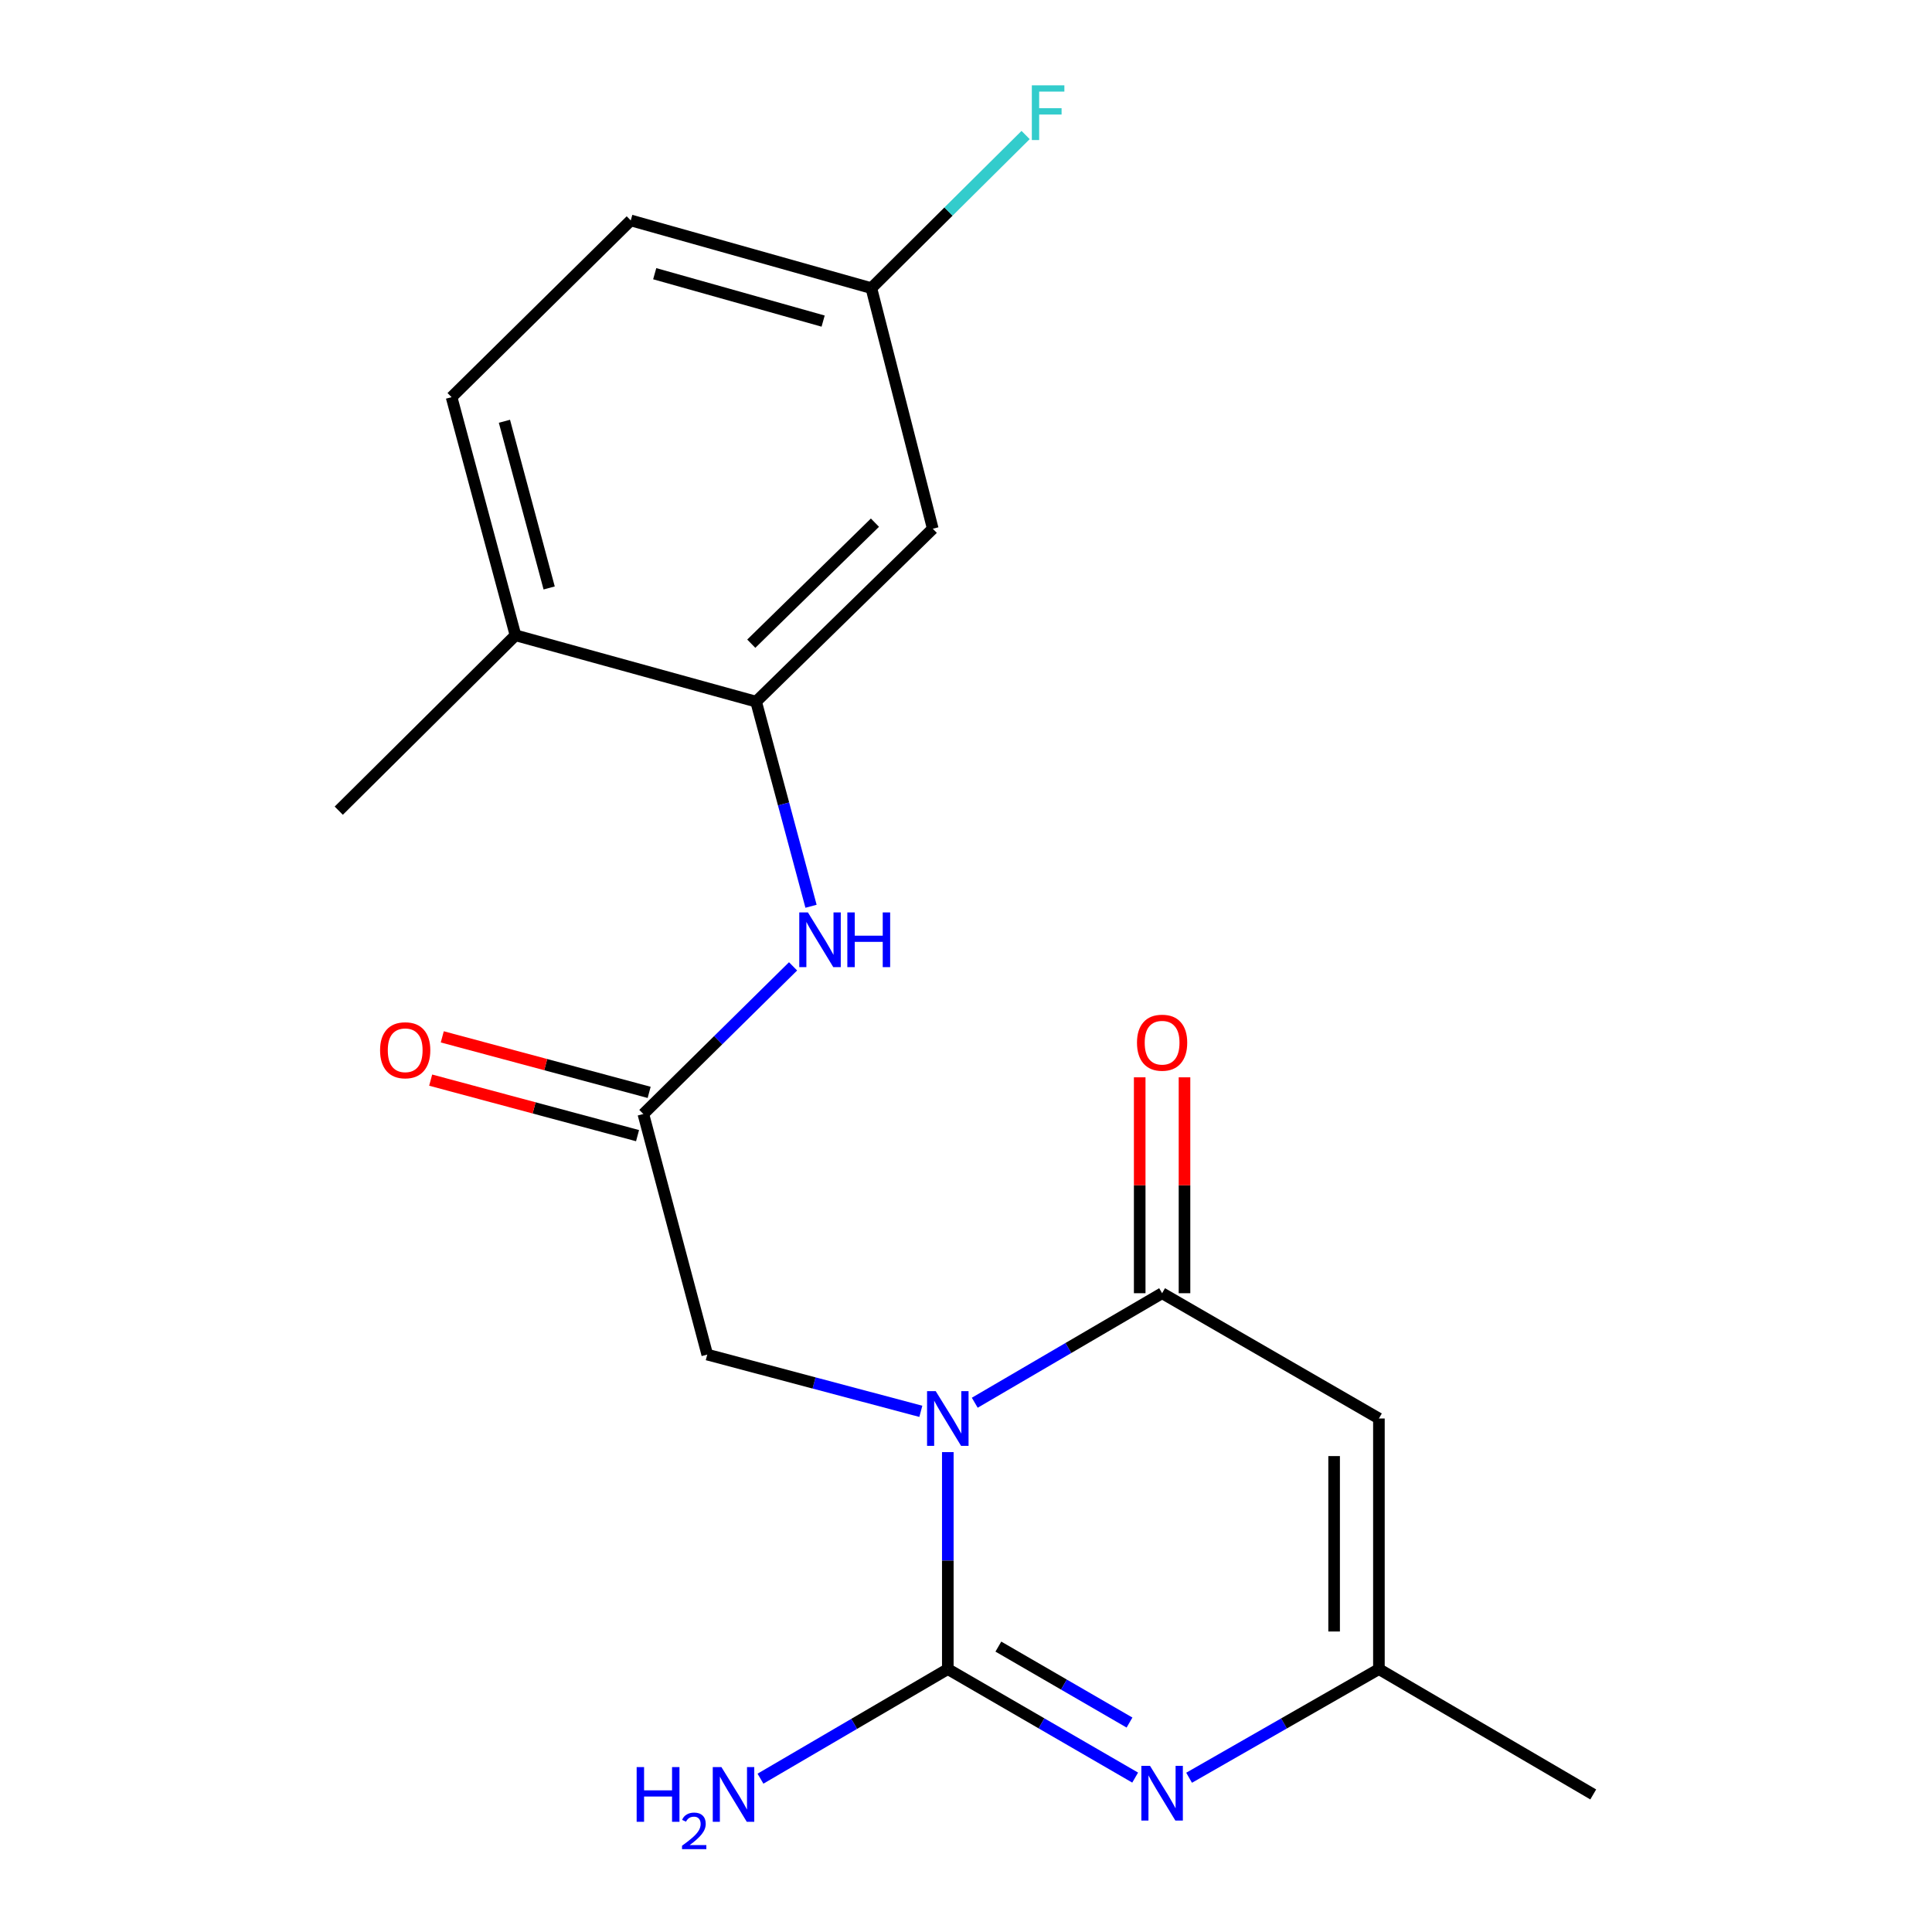 <?xml version='1.0' encoding='iso-8859-1'?>
<svg version='1.1' baseProfile='full'
              xmlns='http://www.w3.org/2000/svg'
                      xmlns:rdkit='http://www.rdkit.org/xml'
                      xmlns:xlink='http://www.w3.org/1999/xlink'
                  xml:space='preserve'
width='1000px' height='1000px' viewBox='0 0 1000 1000'>
<!-- END OF HEADER -->
<rect style='opacity:1.0;fill:#FFFFFF;stroke:none' width='1000' height='1000' x='0' y='0'> </rect>
<path class='bond-0' d='M 490.584,751.611 L 490.584,807.765' style='fill:none;fill-rule:evenodd;stroke:#0000FF;stroke-width:6px;stroke-linecap:butt;stroke-linejoin:miter;stroke-opacity:1' />
<path class='bond-0' d='M 490.584,807.765 L 490.584,863.92' style='fill:none;fill-rule:evenodd;stroke:#000000;stroke-width:6px;stroke-linecap:butt;stroke-linejoin:miter;stroke-opacity:1' />
<path class='bond-1' d='M 504.536,726.051 L 553.019,697.708' style='fill:none;fill-rule:evenodd;stroke:#0000FF;stroke-width:6px;stroke-linecap:butt;stroke-linejoin:miter;stroke-opacity:1' />
<path class='bond-1' d='M 553.019,697.708 L 601.503,669.365' style='fill:none;fill-rule:evenodd;stroke:#000000;stroke-width:6px;stroke-linecap:butt;stroke-linejoin:miter;stroke-opacity:1' />
<path class='bond-7' d='M 476.623,730.499 L 421.349,715.814' style='fill:none;fill-rule:evenodd;stroke:#0000FF;stroke-width:6px;stroke-linecap:butt;stroke-linejoin:miter;stroke-opacity:1' />
<path class='bond-7' d='M 421.349,715.814 L 366.076,701.129' style='fill:none;fill-rule:evenodd;stroke:#000000;stroke-width:6px;stroke-linecap:butt;stroke-linejoin:miter;stroke-opacity:1' />
<path class='bond-2' d='M 490.584,863.92 L 539.071,892.001' style='fill:none;fill-rule:evenodd;stroke:#000000;stroke-width:6px;stroke-linecap:butt;stroke-linejoin:miter;stroke-opacity:1' />
<path class='bond-2' d='M 539.071,892.001 L 587.558,920.082' style='fill:none;fill-rule:evenodd;stroke:#0000FF;stroke-width:6px;stroke-linecap:butt;stroke-linejoin:miter;stroke-opacity:1' />
<path class='bond-2' d='M 516.75,852.28 L 550.691,871.937' style='fill:none;fill-rule:evenodd;stroke:#000000;stroke-width:6px;stroke-linecap:butt;stroke-linejoin:miter;stroke-opacity:1' />
<path class='bond-2' d='M 550.691,871.937 L 584.632,891.594' style='fill:none;fill-rule:evenodd;stroke:#0000FF;stroke-width:6px;stroke-linecap:butt;stroke-linejoin:miter;stroke-opacity:1' />
<path class='bond-12' d='M 490.584,863.92 L 442.101,892.28' style='fill:none;fill-rule:evenodd;stroke:#000000;stroke-width:6px;stroke-linecap:butt;stroke-linejoin:miter;stroke-opacity:1' />
<path class='bond-12' d='M 442.101,892.28 L 393.618,920.64' style='fill:none;fill-rule:evenodd;stroke:#0000FF;stroke-width:6px;stroke-linecap:butt;stroke-linejoin:miter;stroke-opacity:1' />
<path class='bond-3' d='M 601.503,669.365 L 713.722,734.208' style='fill:none;fill-rule:evenodd;stroke:#000000;stroke-width:6px;stroke-linecap:butt;stroke-linejoin:miter;stroke-opacity:1' />
<path class='bond-10' d='M 613.096,669.365 L 613.096,613.491' style='fill:none;fill-rule:evenodd;stroke:#000000;stroke-width:6px;stroke-linecap:butt;stroke-linejoin:miter;stroke-opacity:1' />
<path class='bond-10' d='M 613.096,613.491 L 613.096,557.618' style='fill:none;fill-rule:evenodd;stroke:#FF0000;stroke-width:6px;stroke-linecap:butt;stroke-linejoin:miter;stroke-opacity:1' />
<path class='bond-10' d='M 589.91,669.365 L 589.91,613.491' style='fill:none;fill-rule:evenodd;stroke:#000000;stroke-width:6px;stroke-linecap:butt;stroke-linejoin:miter;stroke-opacity:1' />
<path class='bond-10' d='M 589.91,613.491 L 589.91,557.618' style='fill:none;fill-rule:evenodd;stroke:#FF0000;stroke-width:6px;stroke-linecap:butt;stroke-linejoin:miter;stroke-opacity:1' />
<path class='bond-20' d='M 615.475,920.16 L 664.599,892.04' style='fill:none;fill-rule:evenodd;stroke:#0000FF;stroke-width:6px;stroke-linecap:butt;stroke-linejoin:miter;stroke-opacity:1' />
<path class='bond-20' d='M 664.599,892.04 L 713.722,863.92' style='fill:none;fill-rule:evenodd;stroke:#000000;stroke-width:6px;stroke-linecap:butt;stroke-linejoin:miter;stroke-opacity:1' />
<path class='bond-4' d='M 713.722,734.208 L 713.722,863.92' style='fill:none;fill-rule:evenodd;stroke:#000000;stroke-width:6px;stroke-linecap:butt;stroke-linejoin:miter;stroke-opacity:1' />
<path class='bond-4' d='M 690.536,753.665 L 690.536,844.463' style='fill:none;fill-rule:evenodd;stroke:#000000;stroke-width:6px;stroke-linecap:butt;stroke-linejoin:miter;stroke-opacity:1' />
<path class='bond-18' d='M 713.722,863.92 L 824.654,928.802' style='fill:none;fill-rule:evenodd;stroke:#000000;stroke-width:6px;stroke-linecap:butt;stroke-linejoin:miter;stroke-opacity:1' />
<path class='bond-5' d='M 391.361,363.169 L 405.572,416.123' style='fill:none;fill-rule:evenodd;stroke:#000000;stroke-width:6px;stroke-linecap:butt;stroke-linejoin:miter;stroke-opacity:1' />
<path class='bond-5' d='M 405.572,416.123 L 419.783,469.078' style='fill:none;fill-rule:evenodd;stroke:#0000FF;stroke-width:6px;stroke-linecap:butt;stroke-linejoin:miter;stroke-opacity:1' />
<path class='bond-9' d='M 391.361,363.169 L 482.804,273.672' style='fill:none;fill-rule:evenodd;stroke:#000000;stroke-width:6px;stroke-linecap:butt;stroke-linejoin:miter;stroke-opacity:1' />
<path class='bond-9' d='M 388.86,333.174 L 452.87,270.526' style='fill:none;fill-rule:evenodd;stroke:#000000;stroke-width:6px;stroke-linecap:butt;stroke-linejoin:miter;stroke-opacity:1' />
<path class='bond-11' d='M 391.361,363.169 L 266.814,328.828' style='fill:none;fill-rule:evenodd;stroke:#000000;stroke-width:6px;stroke-linecap:butt;stroke-linejoin:miter;stroke-opacity:1' />
<path class='bond-6' d='M 332.997,576.608 L 366.076,701.129' style='fill:none;fill-rule:evenodd;stroke:#000000;stroke-width:6px;stroke-linecap:butt;stroke-linejoin:miter;stroke-opacity:1' />
<path class='bond-8' d='M 332.997,576.608 L 371.743,538.397' style='fill:none;fill-rule:evenodd;stroke:#000000;stroke-width:6px;stroke-linecap:butt;stroke-linejoin:miter;stroke-opacity:1' />
<path class='bond-8' d='M 371.743,538.397 L 410.489,500.186' style='fill:none;fill-rule:evenodd;stroke:#0000FF;stroke-width:6px;stroke-linecap:butt;stroke-linejoin:miter;stroke-opacity:1' />
<path class='bond-13' d='M 336.002,565.411 L 282.461,551.044' style='fill:none;fill-rule:evenodd;stroke:#000000;stroke-width:6px;stroke-linecap:butt;stroke-linejoin:miter;stroke-opacity:1' />
<path class='bond-13' d='M 282.461,551.044 L 228.921,536.677' style='fill:none;fill-rule:evenodd;stroke:#FF0000;stroke-width:6px;stroke-linecap:butt;stroke-linejoin:miter;stroke-opacity:1' />
<path class='bond-13' d='M 329.993,587.805 L 276.452,573.438' style='fill:none;fill-rule:evenodd;stroke:#000000;stroke-width:6px;stroke-linecap:butt;stroke-linejoin:miter;stroke-opacity:1' />
<path class='bond-13' d='M 276.452,573.438 L 222.912,559.071' style='fill:none;fill-rule:evenodd;stroke:#FF0000;stroke-width:6px;stroke-linecap:butt;stroke-linejoin:miter;stroke-opacity:1' />
<path class='bond-15' d='M 482.804,273.672 L 451.013,149.138' style='fill:none;fill-rule:evenodd;stroke:#000000;stroke-width:6px;stroke-linecap:butt;stroke-linejoin:miter;stroke-opacity:1' />
<path class='bond-14' d='M 266.814,328.828 L 233.736,205.57' style='fill:none;fill-rule:evenodd;stroke:#000000;stroke-width:6px;stroke-linecap:butt;stroke-linejoin:miter;stroke-opacity:1' />
<path class='bond-14' d='M 284.246,304.33 L 261.091,218.049' style='fill:none;fill-rule:evenodd;stroke:#000000;stroke-width:6px;stroke-linecap:butt;stroke-linejoin:miter;stroke-opacity:1' />
<path class='bond-19' d='M 266.814,328.828 L 175.346,419.601' style='fill:none;fill-rule:evenodd;stroke:#000000;stroke-width:6px;stroke-linecap:butt;stroke-linejoin:miter;stroke-opacity:1' />
<path class='bond-16' d='M 233.736,205.57 L 326.479,114.088' style='fill:none;fill-rule:evenodd;stroke:#000000;stroke-width:6px;stroke-linecap:butt;stroke-linejoin:miter;stroke-opacity:1' />
<path class='bond-17' d='M 451.013,149.138 L 490.933,109.511' style='fill:none;fill-rule:evenodd;stroke:#000000;stroke-width:6px;stroke-linecap:butt;stroke-linejoin:miter;stroke-opacity:1' />
<path class='bond-17' d='M 490.933,109.511 L 530.852,69.884' style='fill:none;fill-rule:evenodd;stroke:#33CCCC;stroke-width:6px;stroke-linecap:butt;stroke-linejoin:miter;stroke-opacity:1' />
<path class='bond-21' d='M 451.013,149.138 L 326.479,114.088' style='fill:none;fill-rule:evenodd;stroke:#000000;stroke-width:6px;stroke-linecap:butt;stroke-linejoin:miter;stroke-opacity:1' />
<path class='bond-21' d='M 426.052,166.199 L 338.878,141.665' style='fill:none;fill-rule:evenodd;stroke:#000000;stroke-width:6px;stroke-linecap:butt;stroke-linejoin:miter;stroke-opacity:1' />
<path  class='atom-0' d='M 484.324 720.048
L 493.604 735.048
Q 494.524 736.528, 496.004 739.208
Q 497.484 741.888, 497.564 742.048
L 497.564 720.048
L 501.324 720.048
L 501.324 748.368
L 497.444 748.368
L 487.484 731.968
Q 486.324 730.048, 485.084 727.848
Q 483.884 725.648, 483.524 724.968
L 483.524 748.368
L 479.844 748.368
L 479.844 720.048
L 484.324 720.048
' fill='#0000FF'/>
<path  class='atom-3' d='M 595.243 913.998
L 604.523 928.998
Q 605.443 930.478, 606.923 933.158
Q 608.403 935.838, 608.483 935.998
L 608.483 913.998
L 612.243 913.998
L 612.243 942.318
L 608.363 942.318
L 598.403 925.918
Q 597.243 923.998, 596.003 921.798
Q 594.803 919.598, 594.443 918.918
L 594.443 942.318
L 590.763 942.318
L 590.763 913.998
L 595.243 913.998
' fill='#0000FF'/>
<path  class='atom-9' d='M 418.18 472.268
L 427.46 487.268
Q 428.38 488.748, 429.86 491.428
Q 431.34 494.108, 431.42 494.268
L 431.42 472.268
L 435.18 472.268
L 435.18 500.588
L 431.3 500.588
L 421.34 484.188
Q 420.18 482.268, 418.94 480.068
Q 417.74 477.868, 417.38 477.188
L 417.38 500.588
L 413.7 500.588
L 413.7 472.268
L 418.18 472.268
' fill='#0000FF'/>
<path  class='atom-9' d='M 438.58 472.268
L 442.42 472.268
L 442.42 484.308
L 456.9 484.308
L 456.9 472.268
L 460.74 472.268
L 460.74 500.588
L 456.9 500.588
L 456.9 487.508
L 442.42 487.508
L 442.42 500.588
L 438.58 500.588
L 438.58 472.268
' fill='#0000FF'/>
<path  class='atom-11' d='M 588.503 539.694
Q 588.503 532.894, 591.863 529.094
Q 595.223 525.294, 601.503 525.294
Q 607.783 525.294, 611.143 529.094
Q 614.503 532.894, 614.503 539.694
Q 614.503 546.574, 611.103 550.494
Q 607.703 554.374, 601.503 554.374
Q 595.263 554.374, 591.863 550.494
Q 588.503 546.614, 588.503 539.694
M 601.503 551.174
Q 605.823 551.174, 608.143 548.294
Q 610.503 545.374, 610.503 539.694
Q 610.503 534.134, 608.143 531.334
Q 605.823 528.494, 601.503 528.494
Q 597.183 528.494, 594.823 531.294
Q 592.503 534.094, 592.503 539.694
Q 592.503 545.414, 594.823 548.294
Q 597.183 551.174, 601.503 551.174
' fill='#FF0000'/>
<path  class='atom-13' d='M 329.532 914.642
L 333.372 914.642
L 333.372 926.682
L 347.852 926.682
L 347.852 914.642
L 351.692 914.642
L 351.692 942.962
L 347.852 942.962
L 347.852 929.882
L 333.372 929.882
L 333.372 942.962
L 329.532 942.962
L 329.532 914.642
' fill='#0000FF'/>
<path  class='atom-13' d='M 353.065 941.968
Q 353.752 940.199, 355.388 939.223
Q 357.025 938.219, 359.296 938.219
Q 362.12 938.219, 363.704 939.751
Q 365.288 941.282, 365.288 944.001
Q 365.288 946.773, 363.229 949.36
Q 361.196 951.947, 356.972 955.01
L 365.605 955.01
L 365.605 957.122
L 353.012 957.122
L 353.012 955.353
Q 356.497 952.871, 358.556 951.023
Q 360.642 949.175, 361.645 947.512
Q 362.648 945.849, 362.648 944.133
Q 362.648 942.338, 361.751 941.335
Q 360.853 940.331, 359.296 940.331
Q 357.791 940.331, 356.788 940.939
Q 355.784 941.546, 355.072 942.892
L 353.065 941.968
' fill='#0000FF'/>
<path  class='atom-13' d='M 373.405 914.642
L 382.685 929.642
Q 383.605 931.122, 385.085 933.802
Q 386.565 936.482, 386.645 936.642
L 386.645 914.642
L 390.405 914.642
L 390.405 942.962
L 386.525 942.962
L 376.565 926.562
Q 375.405 924.642, 374.165 922.442
Q 372.965 920.242, 372.605 919.562
L 372.605 942.962
L 368.925 942.962
L 368.925 914.642
L 373.405 914.642
' fill='#0000FF'/>
<path  class='atom-14' d='M 196.726 543.61
Q 196.726 536.81, 200.086 533.01
Q 203.446 529.21, 209.726 529.21
Q 216.006 529.21, 219.366 533.01
Q 222.726 536.81, 222.726 543.61
Q 222.726 550.49, 219.326 554.41
Q 215.926 558.29, 209.726 558.29
Q 203.486 558.29, 200.086 554.41
Q 196.726 550.53, 196.726 543.61
M 209.726 555.09
Q 214.046 555.09, 216.366 552.21
Q 218.726 549.29, 218.726 543.61
Q 218.726 538.05, 216.366 535.25
Q 214.046 532.41, 209.726 532.41
Q 205.406 532.41, 203.046 535.21
Q 200.726 538.01, 200.726 543.61
Q 200.726 549.33, 203.046 552.21
Q 205.406 555.09, 209.726 555.09
' fill='#FF0000'/>
<path  class='atom-18' d='M 534.075 44.166
L 550.915 44.166
L 550.915 47.406
L 537.875 47.406
L 537.875 56.006
L 549.475 56.006
L 549.475 59.286
L 537.875 59.286
L 537.875 72.486
L 534.075 72.486
L 534.075 44.166
' fill='#33CCCC'/>
</svg>
